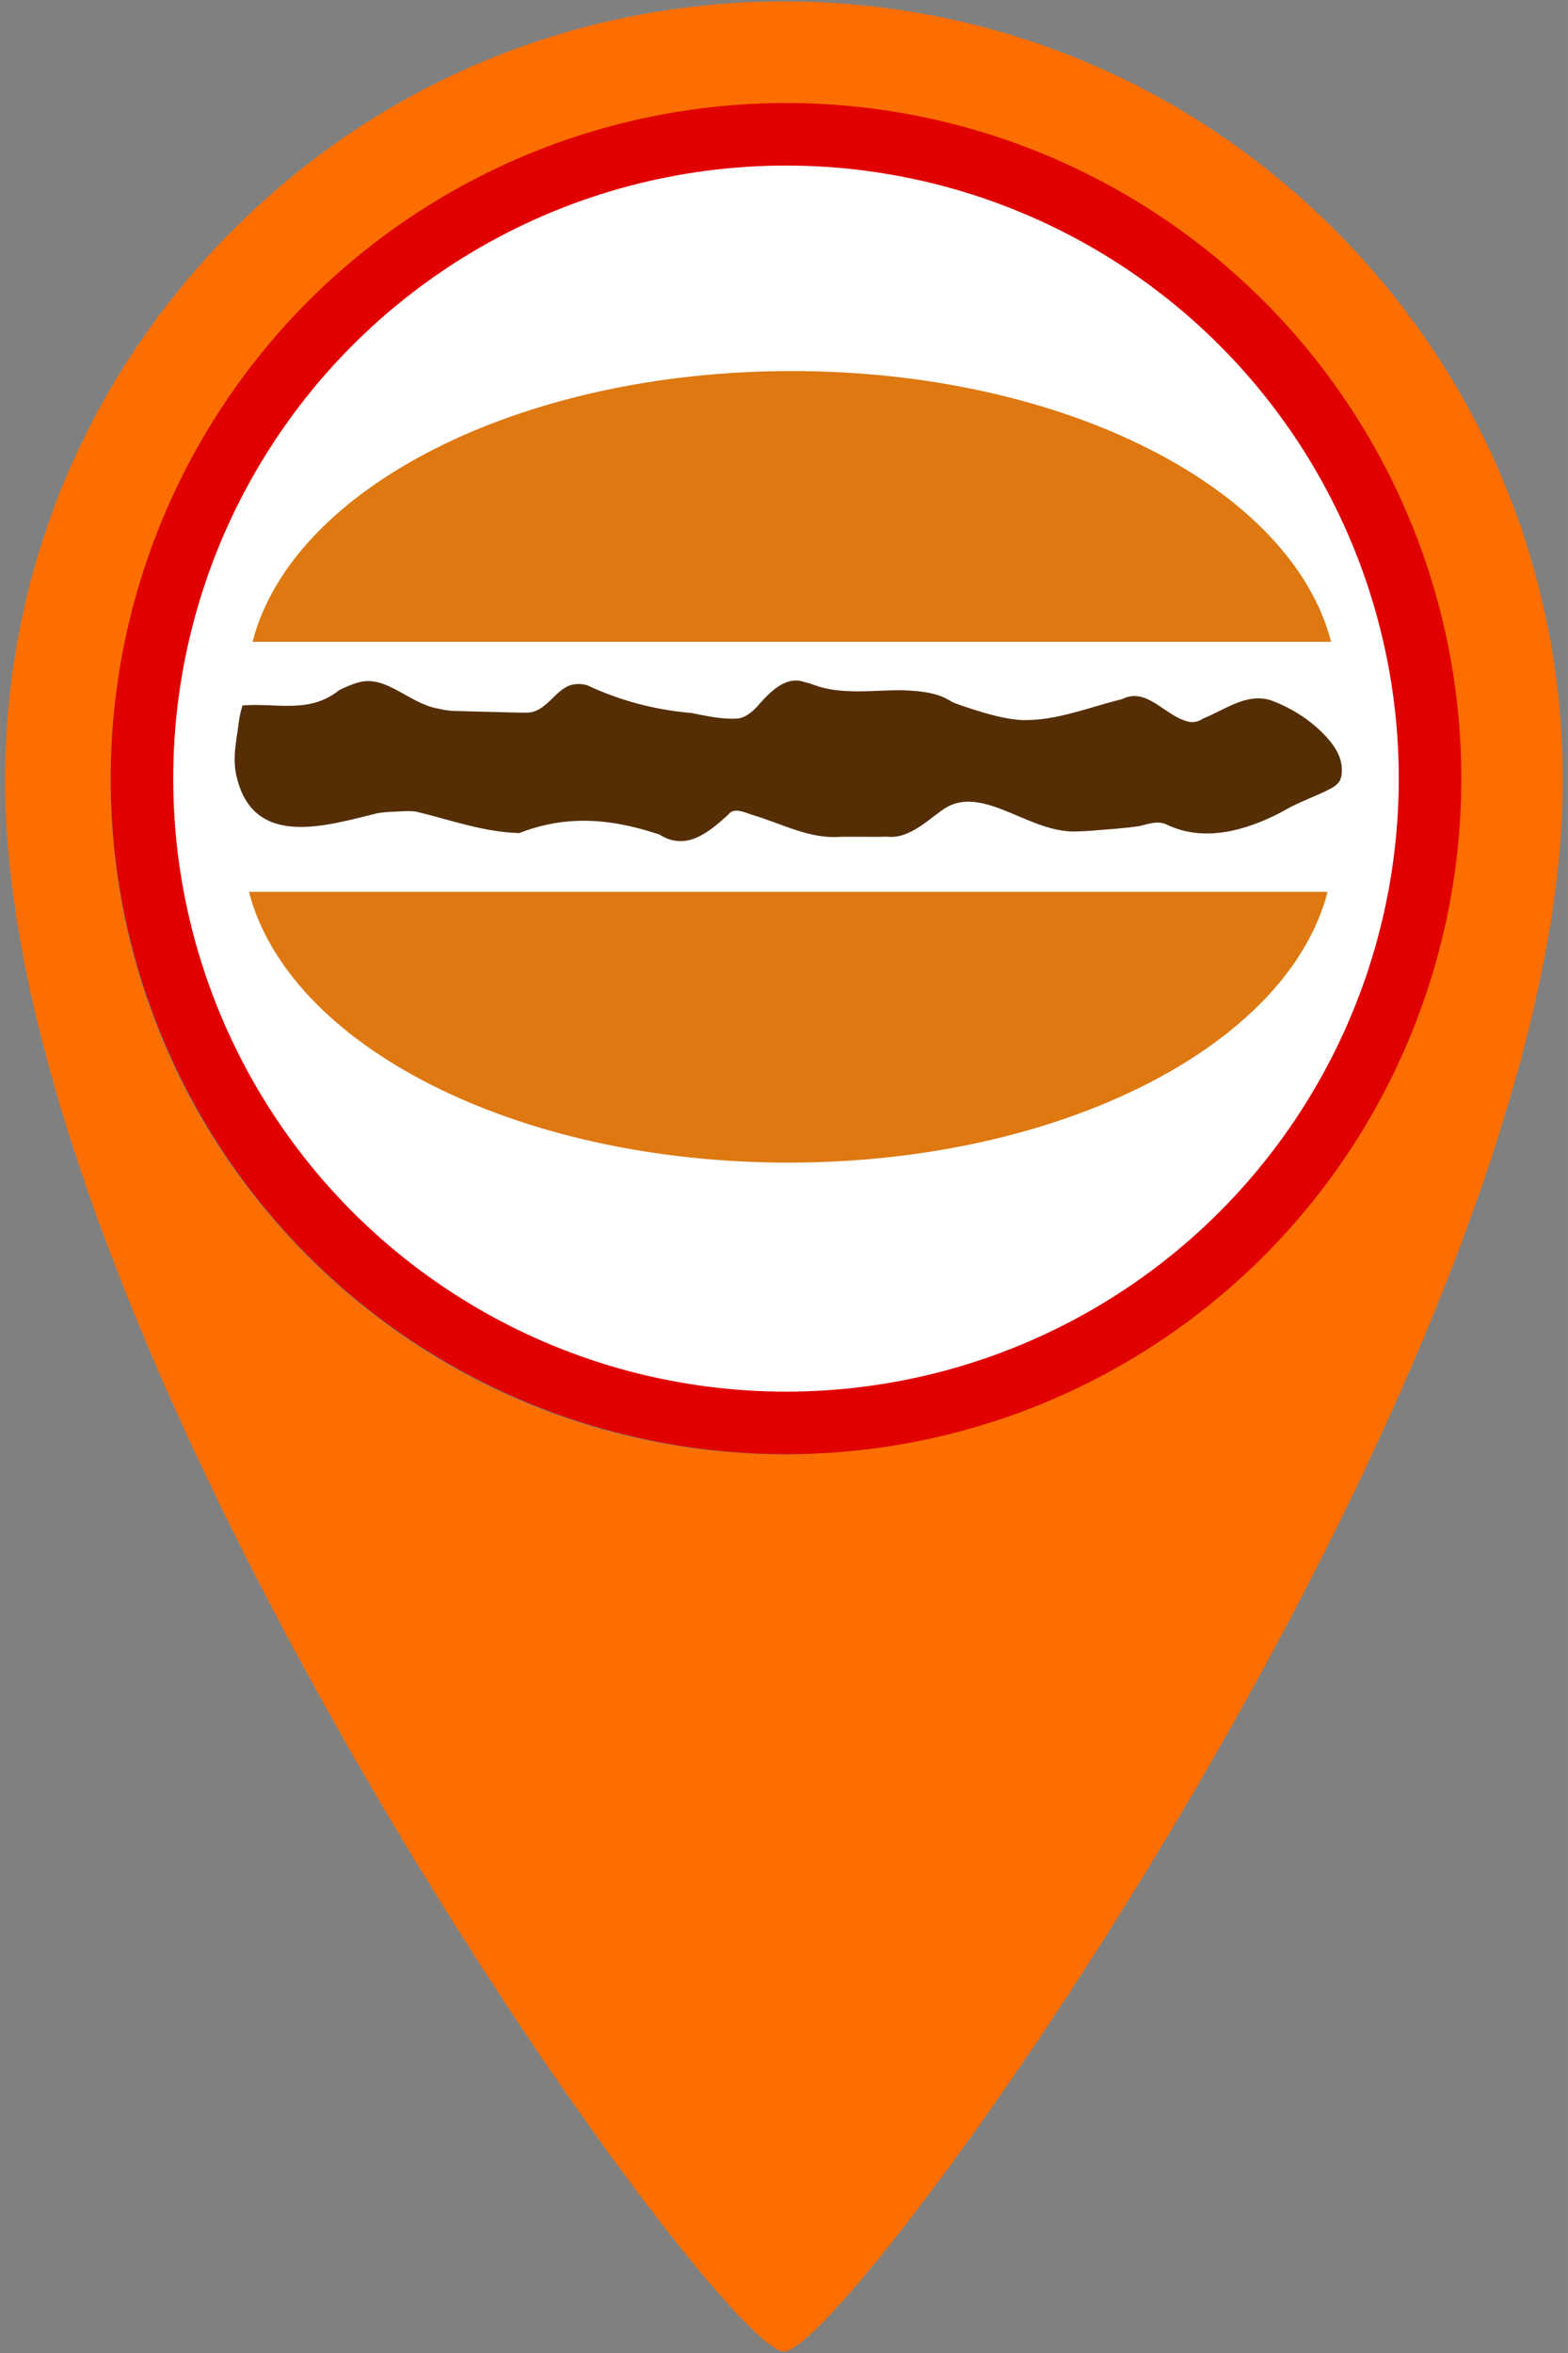 <?xml version="1.0" encoding="UTF-8" standalone="no"?>
<!-- Created with Inkscape (http://www.inkscape.org/) -->

<svg
   width="40"
   height="60"
   viewBox="0 0 10.583 15.875"
   version="1.1"
   id="svg1"
   xmlns="http://www.w3.org/2000/svg"
   xmlns:svg="http://www.w3.org/2000/svg">
  <rect x="0" y="0" width="10.583" height="15.875" fill="#808080" stroke="none"/>
  <defs
     id="defs1">
    <clipPath
       clipPathUnits="userSpaceOnUse"
       id="clipPath270">
      <path
         d="M 0,5504.926 H 5022.134 V 0 H 0 Z"
         transform="translate(-3419.989,-2561.599)"
         id="path270" />
    </clipPath>
    <clipPath
       clipPathUnits="userSpaceOnUse"
       id="clipPath272">
      <path
         d="M 0,5504.926 H 5022.134 V 0 H 0 Z"
         transform="translate(-3427.318,-2628.747)"
         id="path272" />
    </clipPath>
    <clipPath
       clipPathUnits="userSpaceOnUse"
       id="clipPath274">
      <path
         d="M 0,5504.926 H 5022.134 V 0 H 0 Z"
         transform="translate(-3286.454,-2596.2)"
         id="path274" />
    </clipPath>
    <clipPath
       clipPathUnits="userSpaceOnUse"
       id="clipPath276">
      <path
         d="M 0,5504.926 H 5022.134 V 0 H 0 Z"
         transform="translate(-3285.593,-2620.457)"
         id="path276" />
    </clipPath>
  </defs>
  <g
     id="layer1"
     transform="translate(-108.744,-106.702)"
     style="display:inline">
    <path
       id="path89-1"
       d="m 110.318,108.252 c -0.993,0.993 -1.54,2.313 -1.54,3.717 v 0 c 0,3.926 4.81,10.598 5.257,10.598 v 0 c 0.447,0 5.257,-6.672 5.257,-10.598 v 0 c 0,-1.404 -0.547,-2.724 -1.54,-3.717 v 0 c -0.993,-0.993 -2.313,-1.54 -3.717,-1.54 v 0 c -1.404,0 -2.724,0.547 -3.717,1.54 m -0.828,3.717 c 0,-2.506 2.039,-4.545 4.545,-4.545 v 0 c 2.506,0 4.545,2.039 4.545,4.545 v 0 c 0,2.506 -2.039,4.545 -4.545,4.545 v 0 c -2.506,0 -4.545,-2.039 -4.545,-4.545"
       style="display:inline;fill:#fd6e00;fill-opacity:1;stroke:none;stroke-width:0.353" />
    <circle
       style="fill:#e10000;fill-opacity:1;stroke-width:0.265;stroke-linecap:round;stroke-linejoin:round;paint-order:markers fill stroke"
       id="path1"
       cx="114.049"
       cy="111.955"
       r="4.558" />
    <circle
       style="fill:#ffffff;stroke-width:0.265;stroke-linecap:round;stroke-linejoin:round;paint-order:markers fill stroke"
       id="circle3"
       cx="114.049"
       cy="111.955"
       r="4.136" />
    <g
       id="g1"
       transform="matrix(0.646,0,0,0.646,29.482,36.138)">
      <path
         id="path269"
         d="M 0,0 C 0.002,-0.002 0.004,-0.004 0.004,-0.008 0.371,-0.484 1.068,-1.391 0,0"
         style="fill:#de7811;fill-opacity:1;fill-rule:nonzero;stroke:none;stroke-width:4.395"
         transform="matrix(0.08,0,0,-0.08,136.016,121.324)"
         clip-path="url(#clipPath270)" />
      <path
         id="path271"
         d="m 0,0 c -5.178,20.009 -34.74,35.343 -70.434,35.343 -35.695,0 -65.255,-15.334 -70.429,-35.343 z"
         style="fill:#de7811;fill-opacity:1;fill-rule:nonzero;stroke:none;stroke-width:4.395"
         transform="matrix(0.08,0,0,-0.08,136.604,115.935)"
         clip-path="url(#clipPath272)" />
      <path
         id="path273"
         d="m 0,0 c 5.174,-20.008 34.736,-35.342 70.43,-35.342 35.693,0 65.256,15.334 70.433,35.342 z"
         style="fill:#de7811;fill-opacity:1;fill-rule:nonzero;stroke:none;stroke-width:4.395"
         transform="matrix(0.08,0,0,-0.08,125.298,118.547)"
         clip-path="url(#clipPath274)" />
      <path
         id="path275"
         d="m 0,0 c 4.312,0.376 8.793,-1.144 12.631,2 0.424,0.209 0.857,0.407 1.291,0.585 0.432,0.178 0.873,0.331 1.322,0.45 3.582,0.951 6.629,-2.848 10.348,-3.45 0.592,-0.144 1.164,-0.234 1.746,-0.288 0.654,-0.019 1.307,-0.037 1.957,-0.055 1.955,-0.054 3.91,-0.11 5.867,-0.153 0.651,-0.015 1.303,-0.027 1.951,-0.027 2.498,-0.015 3.575,2.834 5.727,3.593 0.715,0.192 1.433,0.192 2.148,0 4.481,-2.09 8.961,-3.23 13.7,-3.644 0.484,-0.099 0.968,-0.198 1.451,-0.291 1.449,-0.282 2.904,-0.506 4.382,-0.435 0.54,0.032 1,0.207 1.415,0.473 0.445,0.27 0.839,0.631 1.238,1.039 1.099,1.271 2.422,2.709 3.924,3.245 0.75,0.267 1.547,0.31 2.384,-0.007 0.895,-0.188 1.612,-0.568 2.506,-0.76 2.867,-0.666 5.778,-0.379 8.614,-0.303 0.566,0.015 1.132,0.022 1.689,0.012 2.242,-0.088 4.572,-0.279 6.461,-1.566 0.627,-0.242 1.303,-0.478 1.978,-0.701 2.715,-0.898 5.288,-1.594 7.286,-1.623 3.818,-0.054 7.416,1.232 11.052,2.253 0.604,0.169 1.211,0.331 1.821,0.478 3.211,1.642 5.539,-2.16 8.588,-2.919 0.714,-0.19 1.431,0 1.97,0.379 2.389,0.951 4.78,2.693 7.352,2.644 0.515,-0.009 1.039,-0.092 1.566,-0.266 1.905,-0.713 3.66,-1.687 5.233,-2.934 0.392,-0.312 0.775,-0.642 1.142,-0.987 1.551,-1.496 3.164,-3.396 2.805,-5.865 -0.18,-1.33 -1.434,-1.711 -2.346,-2.195 -0.467,-0.217 -0.949,-0.424 -1.435,-0.634 -0.971,-0.416 -1.94,-0.832 -2.866,-1.31 -0.462,-0.239 -0.916,-0.491 -1.373,-0.751 -4.525,-2.331 -9.9,-3.852 -14.738,-1.571 -1.074,0.569 -2.33,0.19 -3.588,-0.154 -0.947,-0.152 -1.974,-0.254 -3.004,-0.344 -1.033,-0.092 -2.066,-0.175 -3.097,-0.252 -0.692,-0.052 -1.385,-0.1 -2.121,-0.112 -6.11,-0.278 -12.02,5.993 -17.039,3.142 -2.151,-1.33 -4.661,-4.18 -7.772,-3.824 -0.676,-0.025 -1.369,-0.024 -2.059,-0.021 -0.644,0.002 -1.289,0.005 -1.931,0.009 -0.647,0 -1.297,0.001 -1.969,-0.004 -4.189,-0.34 -7.773,1.75 -11.715,2.889 -1.076,0.38 -2.328,0.951 -3.047,0 -2.687,-2.469 -5.554,-4.749 -8.99,-2.593 -0.609,0.202 -1.215,0.391 -1.818,0.564 -4.901,1.402 -9.723,1.785 -14.778,0.22 -0.564,-0.173 -1.132,-0.371 -1.709,-0.593 -4.601,0.123 -8.722,1.642 -13.38,2.782 -1.075,0.191 -2.331,0 -3.405,-0.005 -0.537,-0.034 -1.074,-0.088 -1.613,-0.161 -6.449,-1.543 -16.129,-4.773 -18.455,4.536 -0.719,2.66 0,5.131 0.287,7.757 C -0.295,-1.113 -0.148,-0.539 0,0"
         style="fill:#552e06;fill-opacity:1;fill-rule:nonzero;stroke:none;stroke-width:4.395"
         transform="matrix(0.08,0,0,-0.08,125.229,116.6)"
         clip-path="url(#clipPath276)" />
    </g>
  </g>
</svg>
